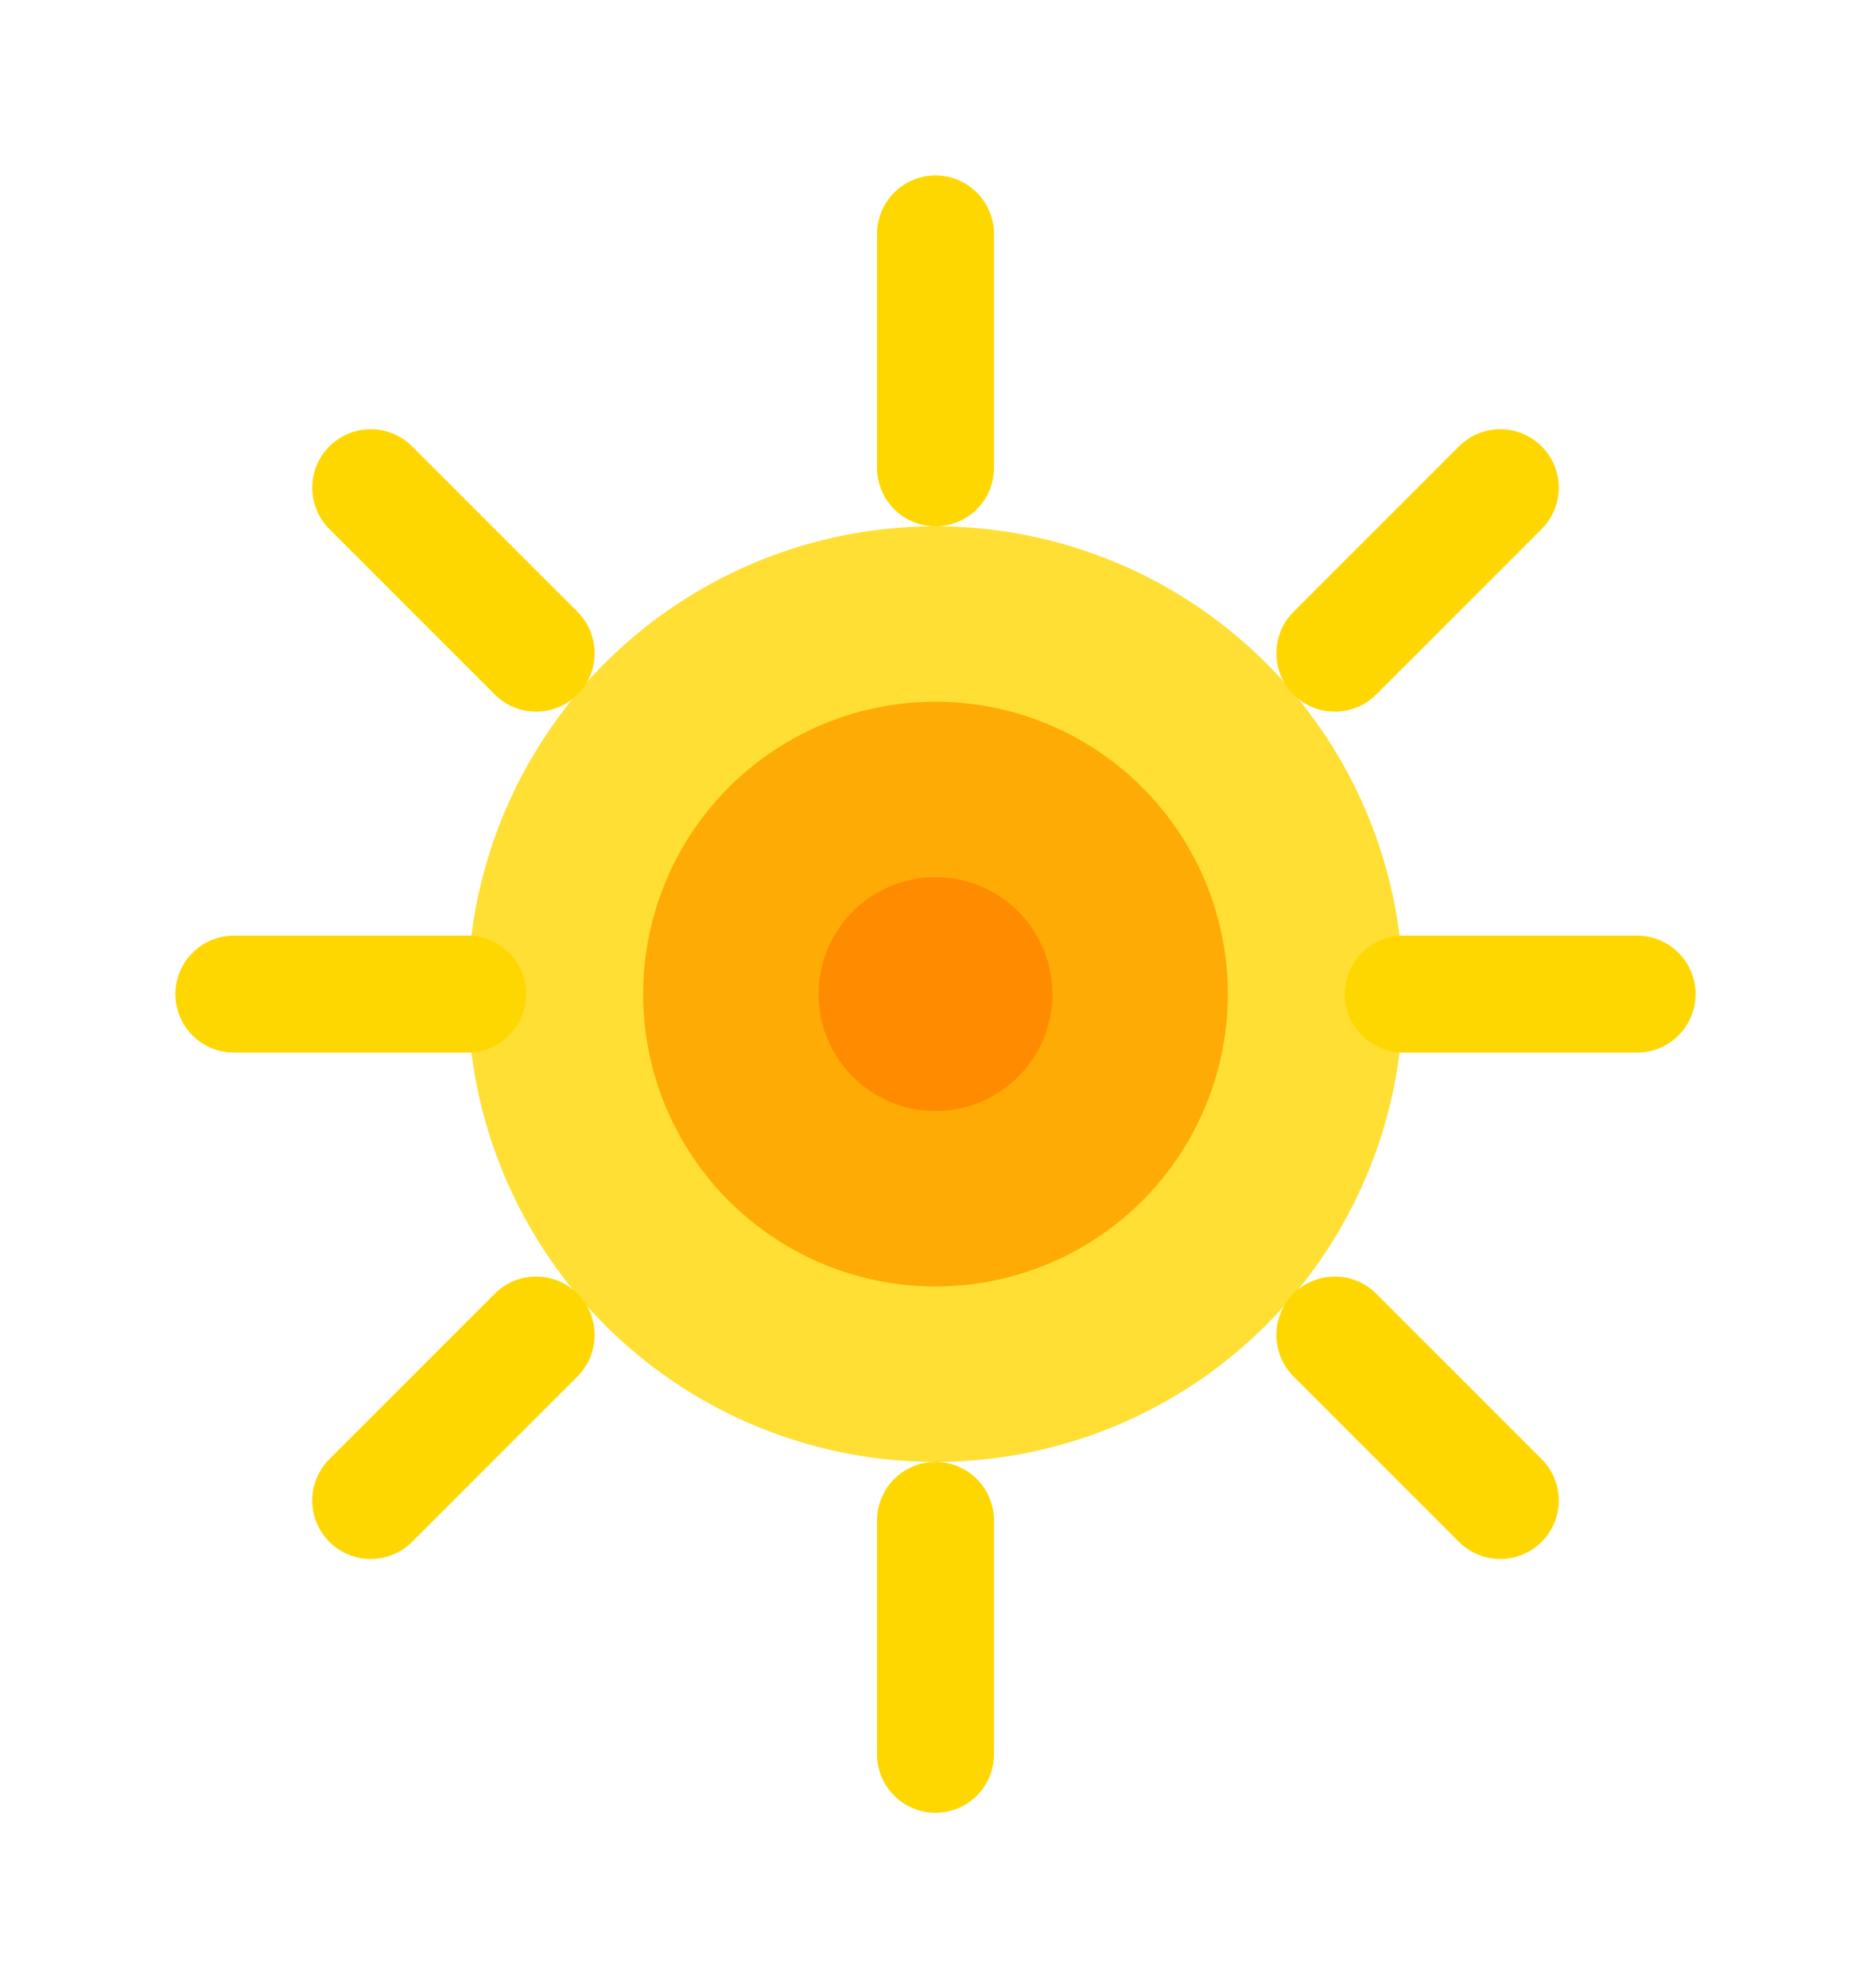 <svg width="32" height="34" viewBox="0 0 32 34" fill="none" xmlns="http://www.w3.org/2000/svg">
    <!-- Lumination Logo - Abstract light/illumination theme -->
    <circle cx="16" cy="17" r="8" fill="#FFD700" opacity="0.8"/>
    <circle cx="16" cy="17" r="5" fill="#FFA500" opacity="0.9"/>
    <circle cx="16" cy="17" r="2" fill="#FF8C00"/>
    
    <!-- Light rays -->
    <path d="M16 4 L16 8" stroke="#FFD700" stroke-width="2" stroke-linecap="round"/>
    <path d="M16 26 L16 30" stroke="#FFD700" stroke-width="2" stroke-linecap="round"/>
    <path d="M28 17 L24 17" stroke="#FFD700" stroke-width="2" stroke-linecap="round"/>
    <path d="M8 17 L4 17" stroke="#FFD700" stroke-width="2" stroke-linecap="round"/>
    
    <path d="M25.66 8.34 L22.83 11.17" stroke="#FFD700" stroke-width="2" stroke-linecap="round"/>
    <path d="M9.17 22.83 L6.34 25.66" stroke="#FFD700" stroke-width="2" stroke-linecap="round"/>
    <path d="M25.66 25.66 L22.83 22.83" stroke="#FFD700" stroke-width="2" stroke-linecap="round"/>
    <path d="M9.17 11.17 L6.34 8.34" stroke="#FFD700" stroke-width="2" stroke-linecap="round"/>
</svg>